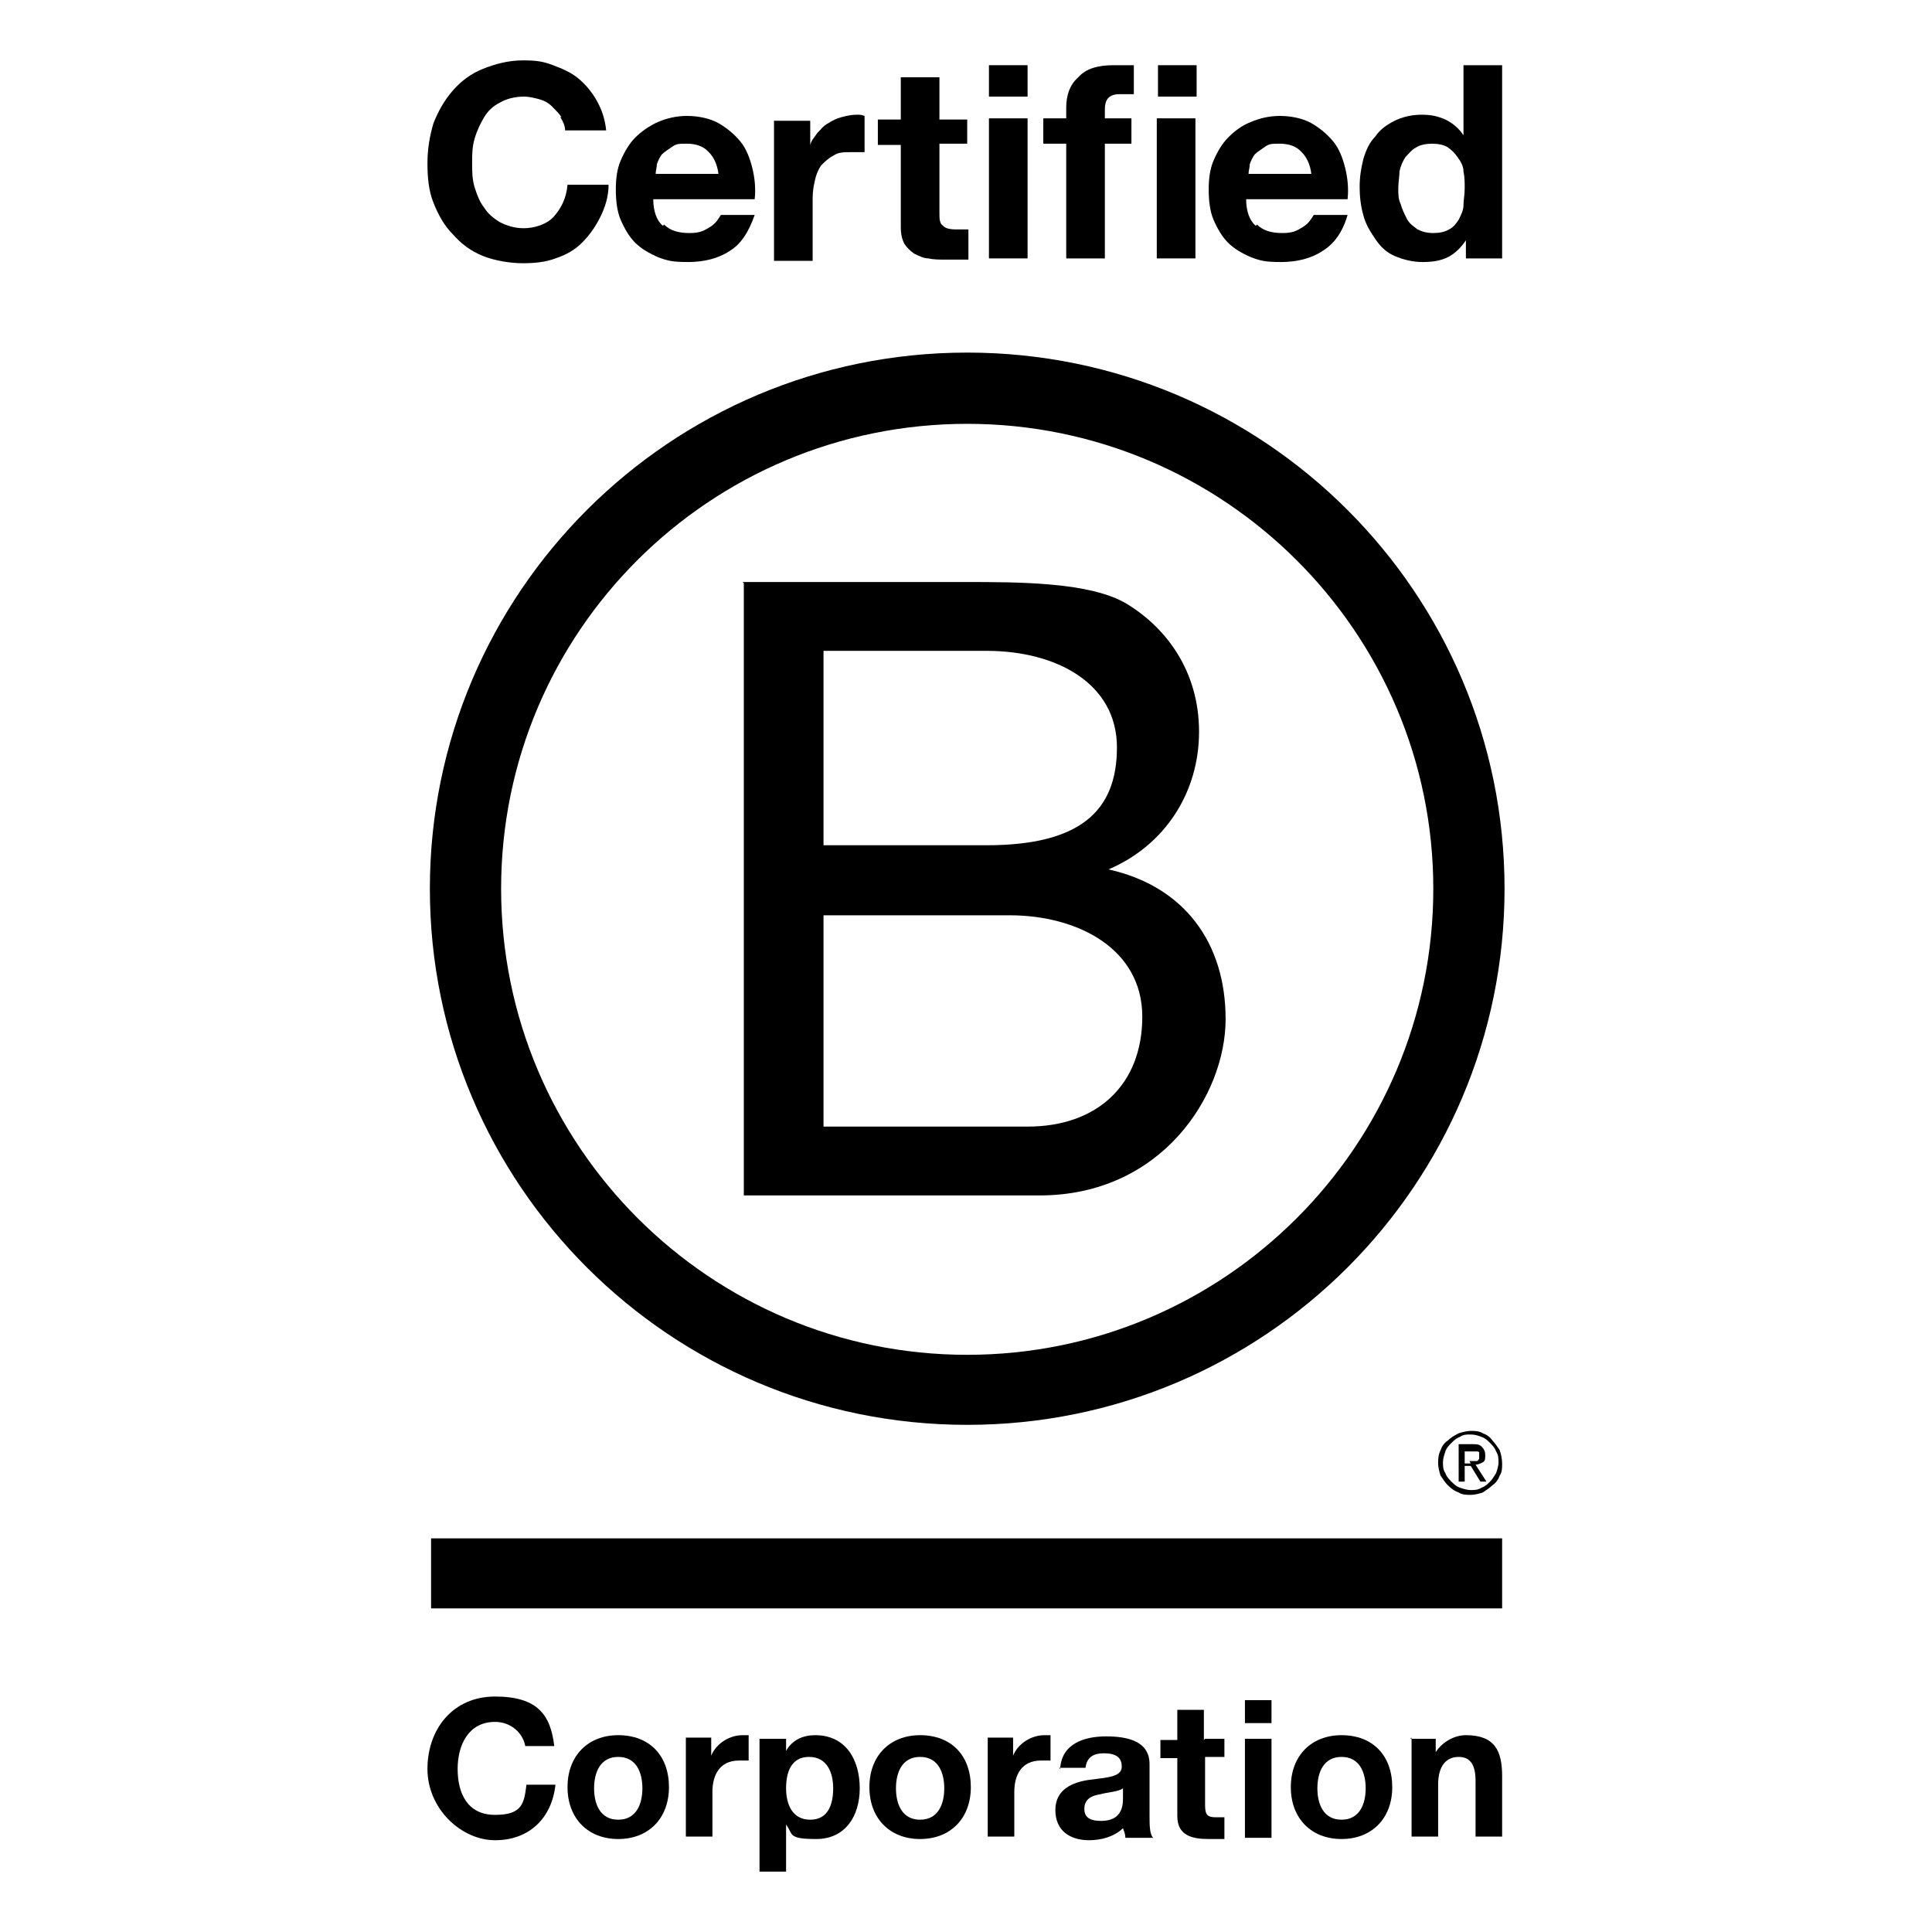<svg viewBox="0 0 160 160" version="1.1" xmlns="http://www.w3.org/2000/svg" id="Layer_1">
  
  <defs>
    <style>
      .st0 {
        fill: none;
        stroke: #231f20;
        stroke-miterlimit: 10;
      }
    </style>
  </defs>
  <line y2="59.1" x2="53.5" y1="59.1" x1="53.5" class="st0"></line>
  <g>
    <path d="M68.2,93.3h16.9c5.8,0,9.5-3.5,9.5-9.1s-5.3-8.4-11-8.4h-15.4v17.5ZM68.2,70h13.5c7.7,0,10.8-2.8,10.8-8.1s-5-8-10.8-8h-13.5v16.1ZM61.5,48.2h18.4c4.5,0,10.4,0,13.4,1.8,3.3,2,6,5.6,6,10.6s-2.8,9.4-7.5,11.4h0c6.3,1.4,9.7,6.1,9.7,12.4s-5.3,14.6-15.4,14.6h-24.5v-50.7Z"></path>
    <path d="M80.1,29.2c-24.6,0-44.5,19.9-44.5,44.4s19.9,44.4,44.5,44.4,44.5-19.9,44.5-44.4-19.9-44.4-44.5-44.4M118.7,73.6c0,21.3-17.3,38.6-38.6,38.6s-38.6-17.3-38.6-38.6,17.3-38.5,38.6-38.5,38.6,17.3,38.6,38.5"></path>
    <rect height="5.8" width="88.7" y="127.4" x="35.7"></rect>
    <path d="M119.3,120.1c.1-.3.3-.6.6-.8.2-.2.5-.4.9-.6.3-.1.7-.2,1-.2s.7,0,1,.2c.3.1.6.3.8.6.2.2.4.5.6.8.1.3.2.7.2,1.1s0,.7-.2,1c-.1.3-.3.6-.6.8-.2.2-.5.4-.8.6-.3.1-.7.2-1,.2s-.7,0-1-.2c-.3-.1-.6-.3-.9-.6-.2-.2-.4-.5-.6-.8-.1-.3-.2-.7-.2-1s0-.7.2-1.1M119.7,122c.1.3.3.5.5.7.2.2.4.4.7.5.3.1.6.2.9.2s.6,0,.9-.2c.3-.1.5-.3.7-.5.2-.2.3-.4.5-.7.1-.3.2-.6.2-.9s0-.6-.2-.9c-.1-.3-.3-.5-.5-.7-.2-.2-.4-.4-.7-.5-.3-.1-.5-.2-.9-.2s-.6,0-.9.2c-.3.1-.5.3-.7.5-.2.2-.4.4-.5.7-.1.3-.2.6-.2.9s0,.6.2.9M121.9,119.6c.4,0,.6,0,.8.2.2.2.3.4.3.7s0,.5-.2.6c-.2.1-.4.2-.6.2l.9,1.4h-.5l-.8-1.3h-.5v1.3h-.5v-3.1h1.2ZM121.7,121c.1,0,.2,0,.3,0,0,0,.2,0,.3,0,0,0,.1,0,.2-.2,0,0,0-.2,0-.3s0-.2,0-.2c0,0,0-.1-.2-.1,0,0-.1,0-.2,0,0,0-.2,0-.2,0h-.6v1h.5Z"></path>
    <path d="M46.5,9.7c-.2-.3-.5-.6-.8-.9-.3-.3-.7-.5-1.1-.6-.4-.1-.8-.2-1.2-.2-.8,0-1.5.2-2,.5-.6.3-1,.7-1.3,1.2-.3.5-.6,1.1-.8,1.8-.2.7-.2,1.3-.2,2s0,1.3.2,2c.2.6.4,1.2.8,1.7.3.5.8.9,1.3,1.2.6.3,1.2.5,2,.5s1.9-.3,2.5-1c.6-.7,1-1.5,1.1-2.6h3.4c0,1-.3,1.9-.7,2.7-.4.8-.9,1.5-1.5,2.1-.6.6-1.3,1-2.2,1.3-.8.3-1.7.4-2.7.4s-2.3-.2-3.3-.6c-1-.4-1.8-1-2.5-1.8-.7-.7-1.2-1.6-1.6-2.6-.4-1-.5-2.1-.5-3.3s.2-2.3.5-3.3c.4-1,.9-1.9,1.6-2.7.7-.8,1.5-1.4,2.5-1.8,1-.4,2.1-.7,3.3-.7s1.7.1,2.5.4c.8.3,1.5.6,2.1,1.1.6.5,1.1,1.1,1.5,1.8.4.7.7,1.5.8,2.5h-3.4c0-.4-.2-.8-.4-1.1"></path>
    <path d="M58.6,12.5c-.4-.4-1-.6-1.7-.6s-.9,0-1.3.3c-.3.2-.6.4-.8.6-.2.3-.3.5-.4.8,0,.3-.1.5-.1.8h5.2c-.1-.8-.4-1.4-.8-1.8M55,18.6c.5.5,1.2.7,2.1.7s1.2-.2,1.7-.5c.5-.3.7-.7.9-1h2.8c-.5,1.4-1.1,2.4-2.1,3-.9.6-2.1.9-3.4.9s-1.7-.1-2.5-.4c-.7-.3-1.4-.7-1.9-1.2-.5-.5-.9-1.2-1.2-1.9-.3-.7-.4-1.6-.4-2.5s.1-1.7.4-2.4c.3-.7.7-1.4,1.2-1.9.5-.5,1.2-1,1.9-1.3.7-.3,1.5-.5,2.4-.5s1.9.2,2.6.6c.7.4,1.3.9,1.8,1.5.5.6.8,1.4,1,2.2.2.8.3,1.7.2,2.6h-8.4c0,1,.3,1.8.8,2.2"></path>
    <path d="M67.1,9.8v2.2h0c.1-.4.4-.7.6-1,.3-.3.5-.6.9-.8.3-.2.7-.4,1.1-.5.4-.1.8-.2,1.2-.2s.4,0,.7.1v3c-.2,0-.3,0-.5,0-.2,0-.4,0-.6,0-.6,0-1.1,0-1.5.3-.4.2-.7.5-1,.8-.2.3-.4.7-.5,1.2-.1.4-.2.9-.2,1.5v5.2h-3.2v-11.6h3Z"></path>
    <path d="M80.1,9.8v2.1h-2.3v5.7c0,.5,0,.9.3,1.1.2.2.5.3,1.1.3s.4,0,.5,0c.2,0,.3,0,.5,0v2.5c-.3,0-.6,0-.9,0-.3,0-.7,0-1,0-.5,0-1,0-1.4-.1-.4,0-.8-.2-1.2-.4-.3-.2-.6-.5-.8-.8-.2-.4-.3-.8-.3-1.4v-6.8h-1.9v-2.1h1.9v-3.5h3.2v3.5h2.3Z"></path>
    <path d="M85.1,21.4h-3.2v-11.6h3.2v11.6ZM81.9,5.4h3.2v2.6h-3.2v-2.6Z"></path>
    <path d="M86.4,11.9v-2.1h1.9v-.9c0-1,.3-1.9,1-2.5.6-.7,1.6-1,2.9-1s.6,0,.9,0c.3,0,.6,0,.8,0v2.4c-.4,0-.8,0-1.2,0s-.7.1-.9.3c-.2.2-.3.5-.3,1v.7h2.2v2.1h-2.2v9.5h-3.2v-9.5h-1.9Z"></path>
    <path d="M99,21.4h-3.2v-11.6h3.2v11.6ZM95.9,5.4h3.2v2.6h-3.2v-2.6Z"></path>
    <path d="M107.7,12.5c-.4-.4-1-.6-1.7-.6s-.9,0-1.3.3c-.3.2-.6.4-.8.6-.2.3-.3.5-.4.8,0,.3-.1.5-.1.8h5.2c-.1-.8-.4-1.4-.8-1.8M104.1,18.6c.5.5,1.2.7,2.1.7s1.2-.2,1.7-.5c.5-.3.7-.7.9-1h2.8c-.4,1.4-1.1,2.4-2.1,3-.9.6-2.1.9-3.4.9s-1.7-.1-2.5-.4c-.7-.3-1.4-.7-1.9-1.2-.5-.5-.9-1.2-1.2-1.9-.3-.7-.4-1.6-.4-2.5s.1-1.7.4-2.4c.3-.7.7-1.4,1.2-1.9.5-.5,1.1-1,1.9-1.3.7-.3,1.5-.5,2.4-.5s1.9.2,2.6.6c.7.4,1.3.9,1.8,1.5.5.6.8,1.4,1,2.2.2.8.3,1.7.2,2.6h-8.4c0,1,.3,1.8.8,2.2"></path>
    <path d="M121.2,14.2c0-.4-.2-.8-.5-1.2-.2-.3-.5-.6-.8-.8-.3-.2-.8-.3-1.3-.3s-1,.1-1.3.3c-.4.2-.6.5-.9.8-.2.3-.4.7-.5,1.2,0,.4-.1.9-.1,1.4s0,.9.2,1.3c.1.4.3.8.5,1.2.2.4.5.6.9.9.4.2.8.3,1.3.3s1-.1,1.3-.3c.4-.2.6-.5.8-.8.2-.4.4-.8.4-1.2,0-.4.1-.9.1-1.4s0-.9-.1-1.4M121.4,19.9c-.4.6-.9,1.1-1.5,1.4-.6.3-1.3.4-2.1.4s-1.6-.2-2.3-.5c-.7-.3-1.2-.8-1.6-1.4-.4-.6-.8-1.2-1-2-.2-.7-.3-1.5-.3-2.3s.1-1.5.3-2.3c.2-.7.5-1.4,1-1.9.4-.6,1-1,1.6-1.3.6-.3,1.4-.5,2.2-.5s1.3.1,2,.4c.6.3,1.1.7,1.5,1.3h0v-5.8h3.2v16h-3v-1.5h0Z"></path>
    <path d="M43.5,144.6c-.2-1.1-1.2-2-2.5-2-2.2,0-3.1,1.9-3.1,3.9s.8,3.8,3.1,3.8,2.4-1,2.6-2.5h2.4c-.3,2.8-2.2,4.6-5,4.6s-5.6-2.6-5.6-5.9,2.1-6,5.6-6,4.6,1.5,4.9,4.1h-2.4Z"></path>
    <path d="M51.2,150.7c1.5,0,2-1.3,2-2.6s-.5-2.6-2-2.6-2,1.3-2,2.6.5,2.6,2,2.6M51.2,143.7c2.6,0,4.2,1.7,4.2,4.3s-1.7,4.3-4.2,4.3-4.2-1.7-4.2-4.3,1.7-4.3,4.2-4.3"></path>
    <path d="M56.8,143.9h2.1v1.5h0c.4-1,1.5-1.7,2.6-1.7s.3,0,.5,0v2.1c-.2,0-.5,0-.8,0-1.6,0-2.2,1.2-2.2,2.6v3.7h-2.2v-8.2Z"></path>
    <path d="M69,148.1c0-1.3-.5-2.6-2-2.6s-1.9,1.3-1.9,2.6.5,2.6,2,2.6,1.9-1.3,1.9-2.6M63,144h2.1v1h0c.5-.9,1.4-1.3,2.4-1.3,2.6,0,3.7,2.1,3.7,4.4s-1.2,4.2-3.6,4.2-1.9-.4-2.5-1.2h0v3.9h-2.2v-11Z"></path>
    <path d="M76.2,150.7c1.5,0,2-1.3,2-2.6s-.5-2.6-2-2.6-2,1.3-2,2.6.5,2.6,2,2.6M76.2,143.7c2.6,0,4.2,1.7,4.2,4.3s-1.7,4.3-4.2,4.3-4.2-1.7-4.2-4.3,1.7-4.3,4.2-4.3"></path>
    <path d="M81.8,143.9h2.1v1.5h0c.4-1,1.5-1.7,2.6-1.7s.3,0,.5,0v2.1c-.2,0-.5,0-.8,0-1.6,0-2.2,1.2-2.2,2.6v3.7h-2.2v-8.2Z"></path>
    <path d="M93,148.1c-.4.3-1.2.3-1.9.5-.7.1-1.3.4-1.3,1.2s.6,1,1.4,1c1.8,0,1.8-1.4,1.8-1.9v-.8ZM87.8,146.5c.1-2.1,2-2.7,3.8-2.7s3.6.4,3.6,2.3v4.3c0,.7,0,1.5.3,1.8h-2.3c0-.3-.1-.5-.2-.8-.7.7-1.8,1-2.8,1-1.6,0-2.8-.8-2.8-2.5s1.4-2.3,2.8-2.5c1.4-.2,2.7-.2,2.7-1.1s-.7-1.1-1.5-1.1-1.4.3-1.5,1.2h-2.2Z"></path>
    <path d="M99.8,144h1.6v1.5h-1.6v4c0,.8.2,1,.9,1s.5,0,.7,0v1.8c-.4,0-.9,0-1.3,0-1.4,0-2.6-.3-2.6-1.9v-4.8h-1.4v-1.5h1.4v-2.5h2.2v2.5Z"></path>
    <path d="M103.1,144h2.2v8.2h-2.2v-8.2ZM105.3,142.7h-2.2v-1.9h2.2v1.9Z"></path>
    <path d="M111.1,150.7c1.5,0,2-1.3,2-2.6s-.5-2.6-2-2.6-2,1.3-2,2.6.5,2.6,2,2.6M111.1,143.7c2.6,0,4.2,1.7,4.2,4.3s-1.7,4.3-4.2,4.3-4.2-1.7-4.2-4.3,1.7-4.3,4.2-4.3"></path>
    <path d="M116.8,144h2.1v1.1h0c.6-.9,1.6-1.4,2.5-1.4,2.4,0,3,1.3,3,3.4v5h-2.2v-4.6c0-1.3-.4-2-1.4-2s-1.7.7-1.7,2.3v4.3h-2.2v-8.2Z"></path>
  </g>
</svg>